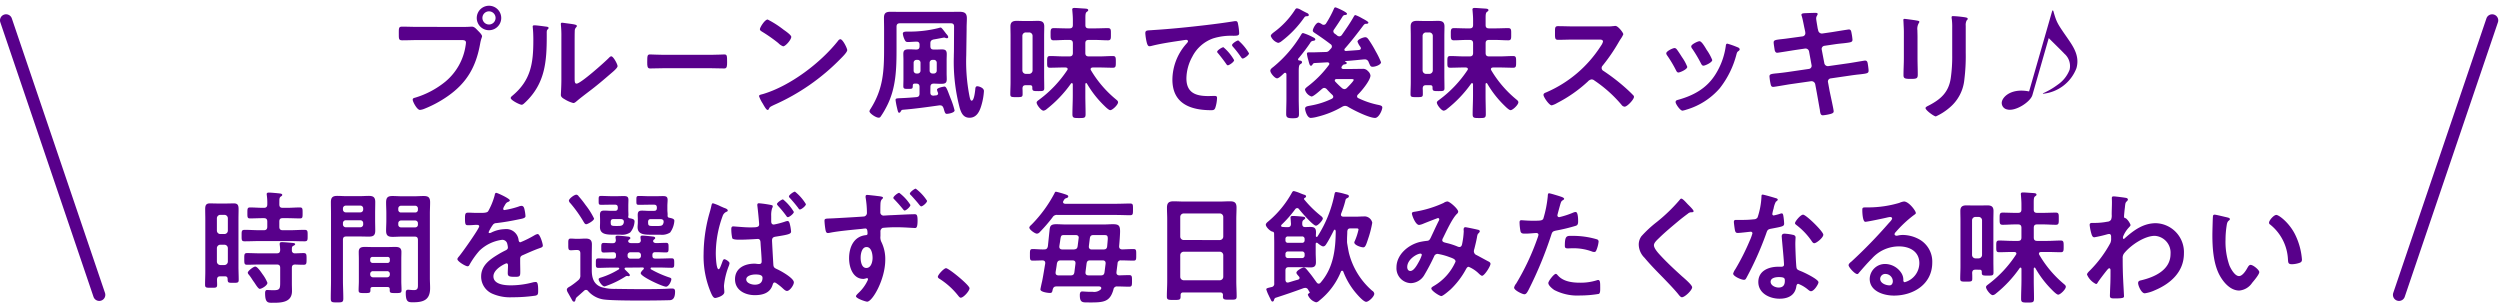<svg xmlns="http://www.w3.org/2000/svg" width="484" height="59" viewBox="0 0 484 59"><defs><clipPath id="a"><path data-name="長方形 868" transform="translate(441 3604)" fill="#fff" stroke="#707070" d="M0 0h484v59H0z"/></clipPath><clipPath id="b"><path data-name="長方形 127" fill="#58008b" d="M0 0h483.658v57.506H0z"/></clipPath></defs><g transform="translate(-441 -3604)" clip-path="url(#a)"><g data-name="グループ 126"><g data-name="グループ 129" clip-path="url(#b)" fill="#58008b" transform="translate(441 3605.112)"><path data-name="パス 1149" d="M19.213 57.146a1.176 1.176 0 0 1-1.113-.8L.063 3.208a1.175 1.175 0 1 1 2.226-.755L20.326 55.59a1.177 1.177 0 0 1-1.113 1.556"/><path data-name="パス 1150" d="M464.448 57.146a1.177 1.177 0 0 1-1.113-1.554l18.037-53.136a1.175 1.175 0 1 1 2.226.755l-18.04 53.135a1.176 1.176 0 0 1-1.113.8"/><path data-name="パス 1151" d="M90.181 4.096c.4 0 .976-.048 1.19-.048.477 0 .833.452 1.143.762.214.214.81.786.81 1.095 0 .215-.19.453-.357 1.381-.786 4.476-2.548 7.62-6.31 10.239a22.255 22.255 0 0 1-4.572 2.452 2.919 2.919 0 0 1-.786.19c-.571 0-1.4-1.6-1.4-1.976 0-.262.214-.333.429-.381a16.97 16.97 0 0 0 5.929-3.143 11.2 11.2 0 0 0 3.881-6.929 5.875 5.875 0 0 0 .071-.595c0-.453-.4-.5-.833-.5H80.9c-1 0-1.976.048-2.977.048-.714 0-.714-.214-.714-1.285 0-1.1-.024-1.358.666-1.358 1.024 0 2.048.048 3.072.048Zm6.857-1.738A2.369 2.369 0 1 1 94.657.001a2.368 2.368 0 0 1 2.381 2.357m-3.643 0a1.274 1.274 0 0 0 2.548 0 1.274 1.274 0 1 0-2.548 0"/><path data-name="パス 1152" d="M105.611 4.024c.286.048.595.048.595.286 0 .119-.143.238-.238.333-.143.143-.119.548-.119.762v.526c0 4.929-.333 9.119-4.119 12.739-.191.166-.476.5-.738.5-.357 0-2.119-.881-2.119-1.31 0-.167.191-.333.309-.429 3.619-3 4.072-6.334 4.072-10.762 0-.715-.024-1.667-.1-2.357 0-.071-.024-.19-.024-.262 0-.214.143-.262.31-.262.452 0 1.667.167 2.167.238m5.643 9.953c0 .738.024 1.1.381 1.1.786 0 5.477-4.191 6.238-4.976.119-.119.286-.31.477-.31.4 0 1.214 1.524 1.214 1.9 0 .357-.929 1.119-1.239 1.381-1.429 1.238-2.857 2.452-4.357 3.571-.643.5-1.666 1.262-2.238 1.762-.214.167-.452.428-.738.428a6.153 6.153 0 0 1-1.643-.714c-.333-.19-.762-.429-.762-.857 0-.167.1-1.714.1-2.857V6.072a20.711 20.711 0 0 0-.1-2.429v-.119a.214.214 0 0 1 .238-.238c.143 0 .738.1.929.119 1.238.166 1.928.238 1.928.5 0 .167-.1.214-.191.333a.934.934 0 0 0-.214.619c-.024.548-.024 1.738-.024 2.334Z"/><path data-name="パス 1153" d="M137.69 9.501c.931 0 2.247-.072 2.51-.072.547 0 .567.191.567 1.5 0 .762-.02 1.214-.546 1.214-.85 0-1.7-.048-2.53-.048h-9.311c-.83 0-1.68.048-2.531.048-.526 0-.547-.452-.547-1.191 0-1.333.041-1.524.567-1.524.263 0 1.66.072 2.51.072Z"/><path data-name="パス 1154" d="M164.021 8.595c0 .4-.952 1.333-1.262 1.643a41.365 41.365 0 0 1-12.929 8.976c-.786.381-.809.4-1 .81a.24.24 0 0 1-.239.143c-.262 0-.762-.952-.929-1.238a6.664 6.664 0 0 1-.714-1.429c0-.262.429-.31.738-.4 5.262-1.547 11.215-6.048 14.6-10.358a.584.584 0 0 1 .405-.262c.476 0 1.333 1.762 1.333 2.119m-12.285-3.932c.31.215 1.452 1 1.452 1.357 0 .548-1.119 1.834-1.572 1.834a2.545 2.545 0 0 1-.952-.643A29.732 29.732 0 0 0 147.5 5c-.19-.119-.381-.238-.381-.452 0-.357.952-1.881 1.5-1.881a18.906 18.906 0 0 1 3.119 2"/><path data-name="パス 1155" d="M173.569 8.12c0 4.024-.048 7.905-2 11.548a15.4 15.4 0 0 1-1.123 1.861.432.432 0 0 1-.333.143c-.572 0-1.786-.857-1.786-1.238a.994.994 0 0 1 .19-.429c2.5-3.929 2.643-7.358 2.643-11.882V4.572c0-.762-.024-1.5-.024-2.238 0-.929.4-1.167 1.286-1.167.714 0 1.428.024 2.143.024h9.167c.643 0 1.262-.024 1.881-.024 1 0 1.572.143 1.572 1.262 0 .619-.048 1.238-.048 1.834v.309l-.071 5.024a34.886 34.886 0 0 0 .619 7.881c.119.571.215.9.429.9.476 0 .643-1.738.691-2.1.023-.286.023-.69.4-.69.286 0 1.285.285 1.285.928a12.031 12.031 0 0 1-.476 2.715c-.333 1.166-.9 2.453-2.31 2.453-1.191 0-1.6-.905-1.9-1.882a34.948 34.948 0 0 1-1.143-9.953c0-.4.023-.81.023-1.214l.024-4.619c0-.452-.215-.619-.643-.619h-9.829c-.453 0-.667.19-.667.667Zm6.548 8.667c0 .452.19.619.643.619a2.979 2.979 0 0 1 .476-.048c.214-.048.381-.143.381-.381a.561.561 0 0 0-.048-.19 2.225 2.225 0 0 1-.167-.524c0-.4 1.381-.619 1.453-.619.357 0 .571.69 1.143 2.19a16.124 16.124 0 0 1 .81 2.428c0 .476-1.239.667-1.5.667-.31 0-.381-.238-.548-.786a2.515 2.515 0 0 0-.1-.333c-.143-.357-.286-.523-.667-.523h-.143c-2.357.333-4.738.666-7.119.857-.191.048-.191.072-.357.334-.071.119-.142.238-.31.238s-.238-.238-.4-.953a13.014 13.014 0 0 1-.286-1.524c0-.333.238-.309 1.238-.357a62.04 62.04 0 0 0 2.786-.19c.476-.048.619-.262.619-.714v-1.239c0-.452-.167-.667-.643-.667-.548-.024-.666.048-.666.477-.024.523-.072.547-.929.547-.643 0-.9 0-.9-.524 0-.452.024-.9.024-1.357v-3.738c0-.381-.024-.762-.024-1.143 0-.762.333-.9 1.167-.9.357 0 .785.024 1.333.048.476-.024.643-.19.643-.667v-.267c0-.4-.19-.619-.619-.595-.381 0-1.262.071-1.619.071-.429 0-.524-.143-.738-.643a3.481 3.481 0 0 1-.262-.976c0-.4.476-.4.952-.4a23.205 23.205 0 0 0 5.881-.667 4.722 4.722 0 0 1 .476-.119c.167 0 .4.309.785.809.1.119.191.262.31.405.143.166.381.4.381.643 0 .119-.1.214-.262.214a.883.883 0 0 1-.357-.1.672.672 0 0 0-.215-.023c-.071 0-1.738.333-1.976.357-.476.119-.643.31-.643.762v.524c0 .476.19.667.643.667.524.024 1.072-.024 1.6-.024.667 0 .929.215.929.9 0 .381-.024.738-.024 1.119v2.643c0 .357.024.738.024 1.1 0 .762-.31.9-1.119.9-.381 0-.833-.024-1.4-.048-.452.024-.643.214-.643.667Zm-2.667-6.31a.551.551 0 0 0-.572.572v1.5a.55.55 0 0 0 .572.571h.191a.55.55 0 0 0 .571-.571v-1.5a.55.55 0 0 0-.571-.572Zm2.524 2.072a.55.55 0 0 0 .571.571h.238a.55.55 0 0 0 .571-.571v-1.5a.55.55 0 0 0-.571-.572h-.237a.551.551 0 0 0-.571.572Z"/><path data-name="パス 1156" d="M198.596 15.382c-.428 0-.619.167-.643.619.024.381.024.738.024 1.119 0 .571-.215.571-1.191.571-.952 0-1.19 0-1.19-.571 0-.786.048-1.572.048-2.357V5.858c0-.619-.024-1.238-.024-1.857 0-.833.428-1.072 1.214-1.072.429 0 .858.023 1.31.023h1.5c.428 0 .857-.023 1.286-.023.786 0 1.238.214 1.238 1.072 0 .619-.024 1.238-.024 1.857v7.715c0 .786.024 1.6.024 2.381 0 .571-.262.571-1.119.571-.953 0-1.191 0-1.191-.571v-.141c0-.31-.143-.429-.429-.429Zm1.31-9.548a.665.665 0 0 0-.667-.667h-.643a.665.665 0 0 0-.666.667v6.691a.681.681 0 0 0 .666.667h.643a.682.682 0 0 0 .667-.667Zm10.358 9.143c-.1 0-.143.119-.143.214v2.167c0 1.214.048 2.429.048 3.644 0 .738-.262.738-1.262.738-.976 0-1.286 0-1.286-.714 0-1.214.071-2.453.071-3.667v-2.146c-.024-.119-.048-.238-.19-.238a.241.241 0 0 0-.167.1 23.6 23.6 0 0 1-4.691 4.929 1.177 1.177 0 0 1-.619.31c-.452 0-1.333-1.119-1.333-1.572 0-.238.333-.428.548-.6a22.784 22.784 0 0 0 5.357-5.643.424.424 0 0 0 .1-.238c0-.238-.214-.286-.4-.31h-.357c-.881 0-1.762.048-2.643.048-.6 0-.571-.285-.571-1.119 0-.81-.024-1.143.571-1.143.881 0 1.762.072 2.643.072h1.1c.476 0 .667-.215.667-.667V7.287c0-.476-.214-.667-.667-.667h-.571c-.833 0-1.643.071-2.476.071-.619 0-.6-.357-.6-1.214 0-.762-.024-1.143.6-1.143.809 0 1.643.048 2.476.048h.571c.476 0 .667-.19.667-.666v-.954c0-.595-.048-1.166-.1-1.762 0-.1-.024-.167-.024-.262 0-.286.214-.31.452-.31.429 0 1.548.1 2.024.119.215.024.62.024.62.31 0 .143-.119.214-.286.333-.239.167-.262.548-.262 1.214v1.335c0 .477.214.643.666.643h1.224c.81 0 1.643-.048 2.453-.048.643 0 .595.358.595 1.167s.048 1.191-.571 1.191c-.833 0-1.667-.071-2.476-.071h-1.238c-.476 0-.666.19-.666.667v1.856c0 .452.191.667.666.667h2.024c.881 0 1.762-.072 2.643-.072.572 0 .572.31.572 1.143s0 1.119-.572 1.119c-.881 0-1.762-.048-2.643-.048h-1.262c-.19.024-.4.072-.4.333a.384.384 0 0 0 .071.215 21.422 21.422 0 0 0 4.881 5.667c.167.143.358.286.358.524 0 .5-1.1 1.524-1.5 1.524-.31 0-.976-.667-1.214-.905a19.717 19.717 0 0 1-3.31-4.238.171.171 0 0 0-.167-.1"/><path data-name="パス 1157" d="M223.122 4.715c3.477-.214 6.953-.571 10.406-.976 1.809-.214 3.619-.452 5.4-.738a1.379 1.379 0 0 1 .31-.023c.357 0 .4.309.452.6a10.828 10.828 0 0 1 .214 1.738c0 .524-.5.476-1.071.5a11.786 11.786 0 0 0-3.953.5 7.235 7.235 0 0 0-4.048 3.548 8.914 8.914 0 0 0-1.143 4.191c0 2.762 1.762 3.429 4.191 3.429.4 0 .929-.024 1.191-.024.357 0 .548.024.548.405a6.737 6.737 0 0 1-.357 1.952c-.166.358-.357.405-.762.405-4.048 0-7.524-1.286-7.524-5.929a10.576 10.576 0 0 1 2.619-6.834c.262-.286.4-.452.4-.571 0-.214-.191-.286-.357-.286s-1.262.19-1.5.214c-1.6.238-3.738.571-5.262.976a1.839 1.839 0 0 1-.357.048c-.333 0-.452-.524-.524-.786a10.665 10.665 0 0 1-.262-1.714c0-.62.333-.548 1.381-.62m15.81 5.81c0 .358-.953 1-1.214 1-.167 0-.238-.167-.333-.286-.476-.691-1-1.358-1.524-2-.071-.071-.214-.214-.214-.334 0-.285.952-.881 1.214-.881a9.22 9.22 0 0 1 2.072 2.5m2.881-1.309c0 .333-.929 1-1.214 1-.167 0-.262-.191-.357-.31a20.206 20.206 0 0 0-1.545-1.983.567.567 0 0 1-.167-.31c0-.286.929-.9 1.214-.9a9.669 9.669 0 0 1 2.072 2.5"/><path data-name="パス 1158" d="M252.077 10.93c0 .214-.214.31-.357.4-.262.166-.286.69-.286 1.428v5.262c0 1 .048 1.976.048 2.977 0 .667-.262.785-1.238.785-1 0-1.239-.166-1.239-.833 0-.976.048-1.953.048-2.929v-4.709c0-.167-.071-.333-.262-.333a.355.355 0 0 0-.214.1c-.286.262-.976.976-1.334.976-.452 0-1.309-1.024-1.309-1.476 0-.333.381-.571.619-.762a23.736 23.736 0 0 0 5.334-6.191c.119-.19.19-.334.4-.334a10.453 10.453 0 0 1 1.953.833c.167.071.4.191.4.4 0 .19-.214.238-.357.262a.694.694 0 0 0-.619.4 35.4 35.4 0 0 1-2.31 3.048.2.2 0 0 0-.048.142.209.209 0 0 0 .19.215c.215.023.571.048.571.333M251.792.762c.333.19.833.452 1.191.619.167.071.4.19.4.429 0 .143-.167.214-.31.214-.381.024-.4.024-.643.358a20.213 20.213 0 0 1-4.31 4.476 1.471 1.471 0 0 1-.666.333 2.218 2.218 0 0 1-1.429-1.333c0-.285.357-.523.548-.691a16.314 16.314 0 0 0 4.048-4.238c.167-.262.262-.429.476-.429a1.883 1.883 0 0 1 .691.262m11.667 7.477a.478.478 0 0 0-.071-.262 3.684 3.684 0 0 1-.572-1.024c0-.452 1.143-.857 1.5-.857.286 0 .429.167.6.381a21.367 21.367 0 0 1 1.429 2.357 15.812 15.812 0 0 1 1.024 2.1c0 .5-1.095.881-1.619.881-.381 0-.452-.167-.643-.6a3.62 3.62 0 0 1-.143-.333.752.752 0 0 0-.738-.5h-.119c-1.238.119-2.167.215-3.4.31-.143 0-.333.023-.333.071 0 .024.024.024.048.048.119.048.31.119.31.286s-.214.214-.333.239c-.333.048-.381.071-.643.452a.345.345 0 0 0-.047.167c0 .214.167.262.333.286h1.619c.691 0 1.4-.023 2.119-.023a1.206 1.206 0 0 1 1.047.428 1.387 1.387 0 0 1 .5.857c0 .929-1.738 3.024-2.428 3.691a.506.506 0 0 0-.167.357.4.4 0 0 0 .286.358 16.1 16.1 0 0 0 3.6 1.238c.572.119 1 .19 1 .547 0 .5-.667 2.024-1.4 2.024-1.167 0-4.215-1.524-5.262-2.167a1.06 1.06 0 0 0-.548-.166 1.21 1.21 0 0 0-.5.142 17.917 17.917 0 0 1-4.81 1.953 6.621 6.621 0 0 1-1.31.238c-.786 0-1.119-1.547-1.119-1.762 0-.476.4-.5 1.143-.643a15.477 15.477 0 0 0 4.048-1.31c.143-.095.262-.19.262-.381a.556.556 0 0 0-.167-.358 16 16 0 0 1-1.095-1.119.761.761 0 0 0-.476-.238.62.62 0 0 0-.4.166c-.072.048-.167.143-.31.262-.523.452-1.429 1.238-1.762 1.238a1.933 1.933 0 0 1-1.262-1.31c0-.239.238-.4.4-.548a20.529 20.529 0 0 0 4.238-4.262.331.331 0 0 0 .072-.214c0-.214-.191-.262-.357-.286l-2.548.143c-.238.071-.238.119-.381.334-.071.1-.143.19-.262.19-.262 0-.357-.477-.524-1.119a7.109 7.109 0 0 1-.262-1.191c0-.262.167-.286.357-.286h.881l2.453-.072a.8.8 0 0 0 .619-.285c.119-.143.238-.262.358-.4a.521.521 0 0 0-.1-.833 53.755 53.755 0 0 0-3.1-2.191c-.19-.143-.333-.238-.333-.429 0-.381.619-1.547 1.1-1.547a1.631 1.631 0 0 1 .62.285.646.646 0 0 0 .4.143.565.565 0 0 0 .477-.309A20.545 20.545 0 0 0 258.23.624c.071-.167.119-.31.334-.31.1 0 2.214.9 2.214 1.238 0 .19-.19.214-.333.238a.561.561 0 0 0-.5.262 66.791 66.791 0 0 1-1.691 2.571.57.57 0 0 0-.119.333.6.6 0 0 0 .239.429 4.34 4.34 0 0 1 .523.4.753.753 0 0 0 .4.143.647.647 0 0 0 .476-.262c.81-1.167 1.619-2.31 2.309-3.548.1-.166.167-.309.334-.309a7.8 7.8 0 0 1 1.285.619c.262.143 1.215.619 1.215.833 0 .238-.309.238-.476.238-.262 0-.357.167-.476.286-1.167 1.548-2.334 3.072-3.619 4.524a.332.332 0 0 0-.071.214c0 .167.143.214.286.238.857-.071 1.691-.119 2.524-.19.19-.024.381-.119.381-.333m-3.173 7.906a.765.765 0 0 0 .476-.238c.214-.215 1.309-1.31 1.309-1.548 0-.143-.214-.167-.571-.167h-2.762c-.167.024-.333.071-.333.286a.428.428 0 0 0 .1.214 16.534 16.534 0 0 0 1.309 1.262.846.846 0 0 0 .476.19"/><path data-name="パス 1159" d="M276.08 15.382c-.428 0-.619.167-.643.619.024.381.024.738.024 1.119 0 .571-.215.571-1.191.571-.952 0-1.19 0-1.19-.571 0-.786.048-1.572.048-2.357V5.858c0-.619-.024-1.238-.024-1.857 0-.833.428-1.072 1.214-1.072.429 0 .858.023 1.31.023h1.5c.428 0 .857-.023 1.285-.023.786 0 1.238.214 1.238 1.072 0 .619-.024 1.238-.024 1.857v7.715c0 .786.024 1.6.024 2.381 0 .571-.262.571-1.119.571-.953 0-1.191 0-1.191-.571v-.141c0-.31-.143-.429-.429-.429Zm1.31-9.548a.665.665 0 0 0-.667-.667h-.643a.665.665 0 0 0-.666.667v6.691a.681.681 0 0 0 .666.667h.643a.682.682 0 0 0 .667-.667Zm10.358 9.143c-.1 0-.143.119-.143.214v2.167c0 1.214.048 2.429.048 3.644 0 .738-.262.738-1.262.738-.976 0-1.286 0-1.286-.714 0-1.214.071-2.453.071-3.667v-2.146c-.024-.119-.048-.238-.19-.238a.241.241 0 0 0-.167.1 23.608 23.608 0 0 1-4.691 4.929 1.177 1.177 0 0 1-.619.31c-.452 0-1.333-1.119-1.333-1.572 0-.238.333-.428.548-.6a22.786 22.786 0 0 0 5.357-5.643.424.424 0 0 0 .1-.238c0-.238-.214-.286-.4-.31h-.357c-.881 0-1.762.048-2.643.048-.6 0-.571-.285-.571-1.119 0-.81-.024-1.143.571-1.143.881 0 1.762.072 2.643.072h1.1c.476 0 .667-.215.667-.667V7.287c0-.476-.214-.667-.667-.667h-.571c-.833 0-1.643.071-2.476.071-.619 0-.6-.357-.6-1.214 0-.762-.024-1.143.6-1.143.809 0 1.643.048 2.476.048h.571c.476 0 .667-.19.667-.666v-.954c0-.595-.048-1.166-.1-1.762 0-.1-.024-.167-.024-.262 0-.286.214-.31.452-.31.429 0 1.548.1 2.024.119.215.024.62.024.62.31 0 .143-.119.214-.286.333-.239.167-.262.548-.262 1.214v1.335c0 .477.214.643.666.643h1.238c.81 0 1.643-.048 2.453-.048.643 0 .595.358.595 1.167s.048 1.191-.571 1.191c-.833 0-1.667-.071-2.476-.071h-1.238c-.476 0-.666.19-.666.667v1.856c0 .452.19.667.666.667h2.024c.881 0 1.762-.072 2.643-.072.571 0 .571.31.571 1.143s0 1.119-.571 1.119c-.881 0-1.762-.048-2.643-.048h-1.262c-.19.024-.4.072-.4.333a.385.385 0 0 0 .071.215 21.425 21.425 0 0 0 4.881 5.667c.167.143.358.286.358.524 0 .5-1.1 1.524-1.5 1.524-.31 0-.976-.667-1.214-.905a19.717 19.717 0 0 1-3.31-4.238.171.171 0 0 0-.167-.1"/><path data-name="パス 1160" d="M311.203 4a6.4 6.4 0 0 0 1.024-.048c.143 0 .381-.048.523-.048.5 0 1.524 1.309 1.524 1.619a4.63 4.63 0 0 1-.524.929c-.143.214-.286.452-.381.619a34.5 34.5 0 0 1-3.1 4.524.651.651 0 0 0-.191.452.636.636 0 0 0 .357.571 38.244 38.244 0 0 1 4.024 3.071c.571.5 1.167 1.048 1.714 1.619a.455.455 0 0 1 .167.333c0 .5-1.31 1.9-1.809 1.9a.794.794 0 0 1-.6-.357 25.334 25.334 0 0 0-5.254-4.707.839.839 0 0 0-.548-.214 1.14 1.14 0 0 0-.714.4 26.515 26.515 0 0 1-5.953 4.167 3.98 3.98 0 0 1-1.048.453c-.5 0-1.595-1.6-1.595-2.024 0-.285.286-.4.5-.476a23.607 23.607 0 0 0 10.62-9.024 2.351 2.351 0 0 0 .4-.81c0-.357-.333-.4-.691-.4h-4.929c-1.024 0-2.048.048-3.071.048-.643 0-.6-.357-.6-1.452 0-.833-.024-1.191.572-1.191 1.024 0 2.048.048 3.1.048Z"/><path data-name="パス 1161" d="M324.585 8.402c.262.31.809 1.167 1.047 1.548a8.645 8.645 0 0 1 1.024 1.881c0 .5-1.429 1.095-1.714 1.095-.238 0-.357-.214-.452-.4a23.546 23.546 0 0 0-1.714-2.881.882.882 0 0 1-.19-.429c0-.429 1.285-1.024 1.6-1.024a.53.53 0 0 1 .4.214m11.786-.381c.19.071.428.19.428.428 0 .167-.166.262-.285.358-.191.142-.214.214-.31.5a17.787 17.787 0 0 1-3.262 6.667 13.6 13.6 0 0 1-6.477 4.143 4.2 4.2 0 0 1-.738.19c-.452 0-1.333-1.309-1.333-1.643 0-.262.143-.357.381-.429 3.071-.833 5.667-2.238 7.381-5.024a13.813 13.813 0 0 0 1.953-5.4c.024-.214.048-.476.31-.476a16.1 16.1 0 0 1 1.953.691m-5.953.523a9.388 9.388 0 0 1 1.071 1.953c0 .476-1.381 1.1-1.714 1.1-.238 0-.381-.262-.476-.452a25.647 25.647 0 0 0-1.667-2.81.8.8 0 0 1-.214-.476c0-.4 1.286-1 1.6-1 .333 0 .786.666 1.19 1.333Z"/><path data-name="パス 1162" d="M348.993 5.929a.616.616 0 0 0 .524-.619 2.328 2.328 0 0 0-.048-.381l-.119-.548c-.143-.643-.333-1.738-.524-2.357a.855.855 0 0 1-.071-.262c0-.309.4-.309 1-.333.572-.023 1.143-.048 1.714-.048.143 0 .429 0 .429.215 0 .238-.286.4-.286.881 0 .238.238 1.547.286 1.881l.1.4a.73.73 0 0 0 .785.619l1.976-.286c.429-.071 3.048-.5 3.191-.5.429 0 .452.429.524.786a11.007 11.007 0 0 1 .167 1.191c0 .5-.309.524-1.691.691-.476.048-1.071.1-1.833.214l-1.929.286a.611.611 0 0 0-.5.738l.5 2.619a.694.694 0 0 0 .786.571l3.857-.548c.405-.048 3.119-.524 3.238-.524.452 0 .5.358.572.881.023.1.023.19.048.31.023.214.071.548.071.738 0 .524-.238.571-1.69.738-.476.048-1.1.119-1.905.238l-3.762.548a.6.6 0 0 0-.5.738l.286 1.572c.119.643.81 3.691.81 4.048 0 .333-.262.4-.524.5a9.092 9.092 0 0 1-1.572.286c-.452 0-.5-.452-.572-.976a1.21 1.21 0 0 0-.047-.286c-.167-.952-.381-2.167-.548-3.1l-.31-1.667a.738.738 0 0 0-.809-.571l-4.191.6c-.452.071-2.905.5-3.119.5-.334 0-.429-.19-.5-.476a10.962 10.962 0 0 1-.238-1.547c0-.452.309-.5 1.572-.619a46.577 46.577 0 0 0 1.953-.238l4.1-.6a.6.6 0 0 0 .524-.738l-.476-2.6a.7.7 0 0 0-.833-.6l-2.1.31c-.429.071-3.1.5-3.238.5-.31 0-.452-.286-.5-.572-.047-.333-.19-1.143-.19-1.428 0-.452.333-.5 1.572-.643.5-.048 1.191-.143 2.048-.262Z"/><path data-name="パス 1163" d="M371.232 10.092c0 1.071.048 2.167.048 3.238 0 .738-.214.833-1.333.833s-1.429-.071-1.429-.714c0-1.119.071-2.214.071-3.334V5.092c0-.643-.047-1.262-.071-1.881 0-.143-.024-.286-.024-.429 0-.167.048-.238.215-.238.238 0 1.714.214 2.047.262.5.1.833.1.833.31a.529.529 0 0 1-.119.262 2.189 2.189 0 0 0-.262 1.381c0 .357.024.786.024 1.333Zm9.334-.929a36.2 36.2 0 0 1-.262 5.072 8.078 8.078 0 0 1-2.905 5.524 10.966 10.966 0 0 1-2.619 1.667c-.357 0-2-1.191-2-1.619 0-.214.453-.4.643-.5 2.334-1.214 3.834-2.571 4.239-5.262a29.78 29.78 0 0 0 .286-4.6V4.286a12.567 12.567 0 0 0-.072-1.643 2.383 2.383 0 0 1-.048-.4c0-.19.1-.238.286-.238a20.8 20.8 0 0 1 2.357.238c.191.048.476.071.476.286 0 .143-.1.214-.214.333a1.989 1.989 0 0 0-.167 1.024Z"/><path data-name="パス 1164" d="M397.511.965c.655 2.294.744 2.418 2.831 5.419 1.14 1.64 2.309 3.437 1.659 5.7a7.752 7.752 0 0 1-6.474 4.956l-.026-.082a14.415 14.415 0 0 0 2.854-1.659 6.217 6.217 0 0 0 2.325-2.925 3.163 3.163 0 0 0-1.021-3.092c-.451-.5-2.6-2.58-3.023-3.022l-3.164 11.033c-.381 1.328-3.306 3.238-4.909 2.779a1.275 1.275 0 0 1-.986-1.571c.321-1.122 2.092-2.546 5.255-1.912l4.5-15.68Z"/><path data-name="パス 1165" d="M42.643 52.385c-.42 0-.607.167-.63.619 0 .333.023.667.023 1.024 0 .6-.257.571-1.19.571-.91 0-1.144 0-1.144-.595 0-.857.047-1.714.047-2.6v-10c0-.667-.023-1.357-.023-2.024 0-.714.14-1.119.933-1.119.4 0 .817.024 1.237.024h2.123c.42 0 .817-.024 1.237-.024.77 0 .934.357.934 1.119 0 .667-.023 1.357-.023 2.024v9.048c0 .881.046 1.762.046 2.643 0 .548-.257.548-1.073.548-.98 0-1.05-.024-1.073-.738 0-.381-.186-.524-.537-.524Zm.817-8.191a.66.66 0 0 0 .653-.667v-2.38a.675.675 0 0 0-.653-.667h-.817a.674.674 0 0 0-.653.667v2.381a.659.659 0 0 0 .653.667Zm-.817 2.071a.674.674 0 0 0-.653.667v2.6a.675.675 0 0 0 .653.667h.817a.675.675 0 0 0 .653-.667v-2.6a.675.675 0 0 0-.653-.667Zm11.435-7.81c0 .476.187.667.653.667h.817c.84 0 1.656-.072 2.5-.072.537 0 .537.238.537 1.072s0 1.048-.513 1.048c-.84 0-1.68-.048-2.52-.048h-.823c-.467 0-.653.19-.653.667v1c0 .452.187.667.653.667h1.377c.934 0 1.89-.072 2.824-.072.654 0 .63.262.63 1.119 0 .833.024 1.1-.606 1.1-.957 0-1.913-.048-2.847-.048h-5.878c-.957 0-1.89.048-2.847.048-.63 0-.606-.262-.606-1.1 0-.857-.023-1.119.63-1.119.933 0 1.89.072 2.823.072h.863c.444 0 .654-.215.654-.667v-1c0-.476-.21-.667-.654-.667h-.163c-.84 0-1.68.048-2.521.048-.514 0-.514-.238-.514-1.048 0-.833 0-1.072.537-1.072.84 0 1.657.072 2.5.072h.163c.444 0 .654-.191.654-.667a11.159 11.159 0 0 0-.094-1.762c0-.071-.023-.166-.023-.214 0-.262.21-.31.42-.31.326 0 1.68.119 2.053.167.164.023.537.048.537.286 0 .166-.163.238-.3.333-.234.167-.257.453-.257.881Zm3.034 9.477c.56 0 1.1-.048 1.657-.048.583 0 .583.286.583 1.143 0 .833 0 1.119-.56 1.119s-1.12-.024-1.68-.048c-.444.023-.607.214-.607.666v2.952c0 .5.023 1.024.023 1.524 0 2.167-2.007 2.262-3.617 2.262-.98 0-1.587.119-1.587-1.857 0-.286.047-.619.4-.619.093 0 .677.048 1.213.048 1.284 0 1.307-.286 1.307-1.691v-2.619c0-.476-.187-.666-.654-.666h-3.383c-.794 0-1.564.048-2.357.048-.56 0-.56-.262-.56-1.119s-.023-1.143.56-1.143c.793 0 1.587.048 2.357.048h3.383c.467 0 .607-.167.654-.619a8.042 8.042 0 0 0-.094-1.048v-.19c0-.262.21-.31.4-.31.444 0 1.54.1 1.984.143.187.024.607.024.607.262 0 .143-.187.214-.35.31-.257.119-.3.286-.28.833a.539.539 0 0 0 .607.619m-6.814 6.881c-.257 0-.607-.524-1.05-1.214-.141-.19-.28-.381-.42-.6a8.723 8.723 0 0 0-.677-.952.661.661 0 0 1-.187-.358c0-.357 1.1-1.191 1.446-1.191.444 0 1.19 1.167 1.447 1.524a7.088 7.088 0 0 1 .91 1.619c0 .524-1.12 1.167-1.47 1.167"/><path data-name="パス 1166" d="M66.394 53.148c0 1.167.07 2.334.07 3.524 0 .738-.234.762-1.214.762-1 0-1.213-.024-1.213-.762 0-1.167.046-2.334.046-3.524V40.243c0-.738-.023-1.476-.023-2.215 0-.929.35-1.214 1.237-1.214.583 0 1.167.048 1.773.048h2.567c.583 0 1.167-.048 1.774-.048.863 0 1.237.262 1.237 1.191 0 .714-.024 1.429-.024 2.143v1.357c0 .667.024 1.333.024 2.024 0 .929-.374 1.167-1.237 1.167-.584 0-1.19-.024-1.774-.024h-2.59c-.467 0-.654.19-.654.643Zm.56-14.453a.545.545 0 0 0-.56.571v.167a.545.545 0 0 0 .56.571h2.8a.545.545 0 0 0 .56-.571v-.171a.545.545 0 0 0-.56-.571Zm-.56 3.619a.545.545 0 0 0 .56.571h2.8a.545.545 0 0 0 .56-.571V42.1a.545.545 0 0 0-.56-.571h-2.8a.545.545 0 0 0-.56.571Zm5.741 12.143c-.28 0-.42.119-.42.429.023.738-.093.738-1.144.738-.863 0-1.143 0-1.143-.524 0-.6.047-1.214.047-1.809v-4.215c0-.476-.023-.952-.023-1.429 0-.81.49-.952 1.167-.952.49 0 .98.023 1.494.023h2.94c.49 0 .98-.023 1.47-.023.677 0 1.19.143 1.19.952 0 .476-.023.952-.023 1.429v4.215c0 .595.046 1.214.046 1.809 0 .524-.28.524-1.143.524-.887 0-1.143 0-1.143-.5v-.238c0-.31-.141-.429-.42-.429Zm2.894-4.667a.421.421 0 0 0 .443-.452v-.262a.409.409 0 0 0-.443-.452h-2.917a.434.434 0 0 0-.444.452v.262a.464.464 0 0 0 .444.452Zm-3.361 2.215a.545.545 0 0 0 .56.571h2.707a.527.527 0 0 0 .537-.571v-.072a.507.507 0 0 0-.537-.547h-2.707a.526.526 0 0 0-.56.547Zm6.091-7.31c-.583 0-1.166.048-1.75.048-.864 0-1.261-.238-1.261-1.191 0-.667.047-1.333.047-2v-1.381c0-.69-.047-1.381-.047-2.071 0-.953.3-1.262 1.237-1.262.607 0 1.19.048 1.773.048h2.5c.583 0 1.167-.048 1.75-.048.887 0 1.26.238 1.26 1.214 0 .738-.046 1.476-.046 2.214v12.43c0 .666.046 1.309.046 1.976 0 2.286-1.284 2.738-3.29 2.738-.91 0-1.423 0-1.423-1.81 0-.381.07-.619.466-.619.21 0 .724.071 1.144.071.677 0 .747-.4.747-.9v-8.79c0-.476-.187-.666-.63-.666Zm-.093-5.977a.532.532 0 0 0-.56.571v.191a.514.514 0 0 0 .56.547h2.707a.507.507 0 0 0 .537-.547v-.191a.527.527 0 0 0-.537-.571Zm-.56 3.619a.521.521 0 0 0 .56.571h2.707a.515.515 0 0 0 .537-.571v-.19a.527.527 0 0 0-.537-.571h-2.707a.532.532 0 0 0-.56.571Z"/><path data-name="パス 1167" d="M98.699 37.671c0 .143-.164.238-.28.286-.373.143-.467.262-.77.81a1.612 1.612 0 0 0-.234.547.228.228 0 0 0 .257.238 16.594 16.594 0 0 0 2.707-.666 1.747 1.747 0 0 1 .584-.143c.4 0 .513.381.583.714a7.74 7.74 0 0 1 .187 1.286c0 .405-.747.5-1.236.6-1.47.31-2.941.571-4.411.738a.819.819 0 0 0-.7.381 7.717 7.717 0 0 0-.793 1.381.182.182 0 0 0 .187.167.889.889 0 0 0 .42-.143 6.35 6.35 0 0 1 2.544-.619 2.391 2.391 0 0 1 2.66 2.143c.046.214.116.4.35.4a20.621 20.621 0 0 0 2.73-1.357 1.9 1.9 0 0 1 .606-.238c.443 0 1 1.834 1 2.238 0 .286-.257.381-.7.524-.093.048-.21.071-.326.119-.934.358-1.844.762-2.754 1.167-.42.167-.606.31-.606.786v.31c0 .738.023 1.453.023 2.191 0 .857-.117.952-1 .952-1 0-1.423-.048-1.423-.667 0-.524.046-1.048.046-1.548 0-.214-.07-.4-.3-.4-.117 0-2.521 1.048-2.521 2.524 0 1.6 2.264 1.739 3.384 1.739a16.761 16.761 0 0 0 4.34-.6 2.82 2.82 0 0 1 .467-.048c.3 0 .467.262.467 1.619 0 .714-.023.9-.537 1.024a30.343 30.343 0 0 1-4.481.31 8.493 8.493 0 0 1-3.687-.619 3.614 3.614 0 0 1-2.333-3.4c0-2.143 1.7-3.31 3.314-4.286.467-.286.957-.548 1.447-.786.233-.119.42-.262.42-.548a3.313 3.313 0 0 0-.116-.667.975.975 0 0 0-1.027-.81 7.776 7.776 0 0 0-4.364 2.1 15.608 15.608 0 0 0-1.96 2.786.388.388 0 0 1-.327.238c-.42 0-1.983-.952-1.983-1.381 0-.19.187-.381.3-.524.537-.6 3.921-5.382 3.921-5.834 0-.214-.187-.286-.513-.286-.373 0-.91.071-1.633.071-.513 0-.607-.119-.607-1.333 0-.953.094-1.1.677-1.1.4 0 1 .048 1.68.048h.677c.606 0 1.237-.023 1.447-.309a13.216 13.216 0 0 0 1.26-3.071c.047-.262.093-.5.326-.5.21 0 2.614 1.1 2.614 1.453"/><path data-name="パス 1168" d="M111.437 56.815c-.047.19-.07.476-.3.476a.363.363 0 0 1-.3-.166l-.886-1.572a1.309 1.309 0 0 1-.21-.572c0-.286.257-.452.653-.666a14.169 14.169 0 0 0 1.517-1.143 1.113 1.113 0 0 0 .444-1.024v-4.191c0-.476-.187-.666-.654-.666h-.093c-.373 0-.723.048-1.1.048-.513 0-.49-.333-.49-1.119 0-.762-.047-1.143.467-1.143.4 0 .77.048 1.167.048h.233c.514 0 1-.048 1.493-.048.794 0 1.214.262 1.214 1.119 0 .643-.023 1.31-.023 1.952v3.025c0 1.524.374 2.785 1.89 3.31a8.881 8.881 0 0 0 2.73.333c1.61.023 3.22.048 4.807.048 1.494 0 2.987 0 4.457-.048.467 0 1.191-.072 1.634-.072s.606.143.606.6c0 1.691-.793 1.667-1.26 1.667-2.4.072-10.525.143-12.532-.143a4.918 4.918 0 0 1-3.033-1.619.521.521 0 0 0-.42-.238.546.546 0 0 0-.374.167c-.467.429-.933.833-1.4 1.238a.8.8 0 0 0-.234.4m2.031-14.524c-.234 0-.35-.262-.467-.429a24.554 24.554 0 0 0-2.567-3.619.938.938 0 0 1-.3-.5c0-.381 1.027-1.166 1.447-1.166a.6.6 0 0 1 .443.309 18.8 18.8 0 0 1 1.353 1.714 13.963 13.963 0 0 1 1.633 2.6c0 .4-1.236 1.1-1.54 1.1m7.7 8.4c-.116 0-.257.048-.257.19s.163.262.257.357c.28.286.77.714.77.9a.236.236 0 0 1-.257.214c-.046 0-.093-.024-.14-.024a.57.57 0 0 0-.187-.024.81.81 0 0 0-.327.143 17.628 17.628 0 0 1-3.97 1.886c-.514 0-1.167-1.072-1.167-1.381 0-.214.257-.286.42-.333a15.151 15.151 0 0 0 3.454-1.572.213.213 0 0 0 .117-.19c0-.119-.14-.167-.234-.167h-1.447c-.794 0-1.587.048-2.38.048-.49 0-.467-.286-.467-.9 0-.643-.023-.929.467-.929.793 0 1.587.048 2.38.048h.513c.374 0 .537-.167.537-.548v-.142c0-.358-.14-.548-.514-.548-.606 0-1.237.048-1.867.048-.49 0-.467-.309-.467-.929 0-.595-.023-.928.467-.928.466 0 1.283.071 1.8.048.373 0 .537-.19.56-.6a6.01 6.01 0 0 1-.07-.548c0-.262.187-.31.4-.31.3 0 1.517.119 1.867.167.21.024.606.024.606.31 0 .167-.163.214-.326.357a.434.434 0 0 0-.093.214c0 .286.28.381.536.4h1.284c.374 0 .607-.143.63-.548a5.826 5.826 0 0 1-.07-.6c0-.238.163-.31.373-.31.3 0 1.54.119 1.89.167.234.024.583.048.583.31 0 .167-.14.191-.28.333a.333.333 0 0 0-.116.238c0 .31.35.4.606.4.583 0 1.33-.048 1.89-.048.514 0 .49.286.49.928 0 .619.023.929-.467.929-.63 0-1.236-.048-1.844-.048h-.257c-.373 0-.56.167-.56.548v.142c0 .381.163.548.56.548h.817c.77 0 1.564-.048 2.357-.048.49 0 .49.285.49.929 0 .666 0 .9-.49.9-.793 0-1.587-.048-2.357-.048h-1.54a.182.182 0 0 0-.187.167.194.194 0 0 0 .094.19 19.9 19.9 0 0 0 3.407 1.524c.466.143.514.214.514.4 0 .381-.514 1.429-1.027 1.429-.653 0-4.9-1.953-4.9-2.6 0-.238.374-.619.537-.762.047-.071.07-.1.07-.167a.192.192 0 0 0-.21-.19Zm-2.124-11c.4 0 .56-.167.56-.571v-.048c0-.4-.163-.571-.56-.571h-.583c-.7 0-1.376.024-2.054.024-.537 0-.513-.142-.513-.857 0-.691-.024-.857.49-.857.7 0 1.377.048 2.077.048h.887c.467 0 .91-.024 1.377-.024.583 0 .934.071.934.738 0 .381-.023.762-.023 1.214v.667c0 .429.023.714.023.929a1.339 1.339 0 0 1-.047.429.285.285 0 0 0 .233.309c.607.1 1 .215 1 .619a3.56 3.56 0 0 1-.84 2.143 2.849 2.849 0 0 1-1.867.429h-1.215c-1.446 0-2.777-.023-2.777-1.476 0-.286.023-.6.023-.881v-.523c0-.429-.023-.691-.023-.952 0-.714.326-.833.84-.833.49 0 .957.048 1.423.048Zm-.28 1.6c-.374 0-.514.143-.537.548.023.619-.023.786.933.786h.42c.63 0 1.073-.024 1.19-.715v-.119c0-.333-.21-.452-.513-.5Zm3.29 6.429a.526.526 0 0 0-.56.548v.142a.526.526 0 0 0 .56.548h1.47a.526.526 0 0 0 .56-.548v-.142a.526.526 0 0 0-.56-.548Zm4.574-8.024c.374 0 .537-.167.537-.571v-.048c0-.4-.163-.571-.537-.571h-.863c-.677 0-1.353.024-2.03.024-.537 0-.537-.095-.537-.857 0-.714 0-.857.514-.857.677 0 1.377.048 2.054.048h1.167c.467 0 .91-.024 1.377-.024.584 0 .934.071.934.738 0 .381-.047.762-.047 1.214v.667c0 .476.07.738.047 1.048-.023.285.023.476.326.523.607.119.98.238.98.6a4.371 4.371 0 0 1-.817 2.262 2.918 2.918 0 0 1-1.89.429h-1.61c-1.447 0-2.8 0-2.8-1.476 0-.286.047-.6.047-.881v-.523c0-.429-.023-.691-.023-.952 0-.714.3-.833.84-.833.467 0 .934.048 1.424.048Zm-.606 1.6c-.4 0-.536.143-.56.548.024.666.024.786.934.786h.886c.864 0 1.05-.1 1.191-.715v-.143c0-.333-.234-.428-.513-.476Z"/><path data-name="パス 1169" d="M140.188 39.124c.3.119.7.238.7.524 0 .143-.116.19-.233.238a1.337 1.337 0 0 0-.747.81 21.162 21.162 0 0 0-1.33 7.262c0 .429.07 3.048.537 3.048.21 0 .35-.4.7-1.333.094-.238.187-.6.42-.6.257 0 1 .477 1 .762a2.1 2.1 0 0 1-.163.6 14.038 14.038 0 0 0-.91 3.762c0 .4.07.881.07 1.238 0 .738-1.517 1.143-1.774 1.143-.35 0-.583-.5-.724-.786a17.977 17.977 0 0 1-1.517-7.739 29.847 29.847 0 0 1 .98-7.333c.187-.691.4-1.358.537-2.048.047-.19.093-.429.3-.429a9.316 9.316 0 0 1 1.494.6c.28.119.537.238.653.286m9.1-.548c.234.048.327.071.327.262a1.185 1.185 0 0 1-.14.4 4.453 4.453 0 0 0-.163 1.429v1.047c0 .333.093.643.514.643a16.049 16.049 0 0 0 2.1-.548 2.147 2.147 0 0 1 .56-.143c.21 0 .3.215.373.381a8.053 8.053 0 0 1 .3 1.667c0 .476-.56.6-2.917.976-.49.071-.77.19-.77.762 0 .214.233 4.4.257 4.691.046.571.28.643.817.9.677.31 3.151 1.691 3.151 2.5 0 .547-.794 1.667-1.33 1.667-.3 0-.653-.357-.887-.572a10.729 10.729 0 0 0-1.143-.9.76.76 0 0 0-.373-.167c-.257 0-.326.31-.4.523-.514 1.572-1.983 1.929-3.43 1.929-1.843 0-3.827-.928-3.827-3.071 0-2.191 1.914-3.024 3.757-3.024.3 0 .583.071.887.071.35 0 .513-.143.513-.5 0-.833-.164-2.643-.21-3.524-.023-.214.023-.833-.537-.833-.047 0-2.147.143-3.337.143h-.3c-.467 0-1.167-.024-1.307-.286a8.308 8.308 0 0 1-.187-1.762c0-.262.047-.523.373-.523.28 0 2.124.19 3.15.19 1.237 0 1.867.023 1.867-.572 0-.452-.257-2.929-.327-3.476a1.3 1.3 0 0 1-.023-.31c0-.238.116-.31.326-.31a21.124 21.124 0 0 1 2.334.333m-4.807 14.405c0 .738 1.073 1.024 1.657 1.024.863 0 1.494-.357 1.494-1.333 0-.619-.863-.643-1.4-.643s-1.75.191-1.75.952m9.218-13.072c0 .333-.863 1.024-1.167 1.024-.14 0-.234-.143-.327-.285a20.4 20.4 0 0 0-1.564-1.9c-.07-.1-.21-.238-.21-.357 0-.262.91-.9 1.167-.9a9.085 9.085 0 0 1 2.1 2.429m2.334-1.5c0 .333-.863 1.024-1.167 1.024-.14 0-.233-.143-.3-.262a25.78 25.78 0 0 0-1.633-1.953.53.53 0 0 1-.187-.31c0-.285.91-.928 1.167-.928a9.17 9.17 0 0 1 2.124 2.428"/><path data-name="パス 1170" d="M169.335 36.766c.094.024.234.024.35.048.56.071 1.26.119 1.26.333a.365.365 0 0 1-.14.262c-.14.119-.327.31-.35 1-.023.524-.023 1.024-.023 1.524a.621.621 0 0 0 .677.69c.187 0 1.073-.071 1.353-.071 1.12-.048 3.641-.19 4.621-.19.373 0 .56.119.56 1.214 0 1.453-.28 1.453-.514 1.453-.327 0-2.077-.143-3.384-.143a26.341 26.341 0 0 0-2.847.119.737.737 0 0 0-.444.762v.833a2.049 2.049 0 0 0 .234 1.238 7.5 7.5 0 0 1 .7 3.333c0 3.834-2.5 8.12-3.5 8.12-.3 0-2.171-.619-2.171-1.048 0-.19.374-.524.514-.667a7.772 7.772 0 0 0 1.7-2.31.918.918 0 0 0 .116-.357.181.181 0 0 0-.187-.167.388.388 0 0 0-.163.024 2.181 2.181 0 0 1-.536.119c-2.031 0-2.778-2.238-2.778-3.976 0-2.191.934-4.287 3.291-4.5.163-.024.28-.119.28-.262 0-.929-.187-1.024-.444-1.024a5.936 5.936 0 0 0-.607.071c-1.7.167-4.644.429-6.253.762a2.039 2.039 0 0 1-.351.048c-.373 0-.42-.333-.49-.643a14.343 14.343 0 0 1-.187-1.714c0-.476.233-.429 1.377-.476.631-.023 6.114-.333 6.324-.381a.7.7 0 0 0 .513-.738 18.031 18.031 0 0 0-.257-2.952v-.19a.267.267 0 0 1 .3-.286c.186 0 1.166.119 1.446.143m-2.707 11.977c0 .714.164 2.024 1.1 2.024s1.213-1.214 1.213-1.952-.21-2.1-1.167-2.1c-.91 0-1.143 1.31-1.143 2.024m9.638-10.167c0 .334-.817 1.072-1.12 1.072-.117 0-.234-.143-.3-.238-.629-.762-1-1.19-1.68-1.9-.07-.071-.21-.19-.21-.31 0-.286.863-.976 1.144-.976a9.051 9.051 0 0 1 2.17 2.357m3.22-.809c0 .357-.84 1.072-1.143 1.072-.164 0-.513-.5-.654-.667-.42-.5-.864-1-1.307-1.476-.094-.071-.233-.214-.233-.333 0-.262.886-.952 1.143-.952a9.107 9.107 0 0 1 2.193 2.357"/><path data-name="パス 1171" d="M183.15 50.809c.537 0 4.551 3.286 4.551 3.881 0 .524-1.167 1.834-1.7 1.834-.187 0-.35-.215-.467-.358a14.488 14.488 0 0 0-3.547-3.238c-.164-.095-.42-.238-.42-.452 0-.4 1.19-1.667 1.587-1.667"/><path data-name="パス 1172" d="M204.759 40.505a.952.952 0 0 0-1 .476 31.538 31.538 0 0 1-2.45 2.834.793.793 0 0 1-.56.309c-.4 0-1.47-.785-1.47-1.166 0-.238.327-.476.513-.667a25.493 25.493 0 0 0 4.364-6c.07-.167.116-.286.3-.286a18.464 18.464 0 0 1 1.844.524c.163.071.513.143.513.381 0 .215-.21.286-.35.333-.35.1-.4.239-.583.548a.337.337 0 0 0-.07.215c0 .238.187.31.4.333h9.895c.886 0 1.773-.048 2.683-.048.583 0 .56.238.56 1.143 0 .881 0 1.119-.56 1.119-.91 0-1.8-.048-2.683-.048Zm6.021 16.929c-1.12 0-1.727.119-1.727-1.381 0-.357.047-.738.467-.738.234 0 .957.071 1.587.071h.467a1.872 1.872 0 0 0 1.541-.476.429.429 0 0 0 .093-.238c0-.262-.257-.333-.467-.333h-8.168c-.467 0-.629.143-.77.6-.093.452-.116.667-.536.667-.327 0-1.844-.167-1.844-.691 0-.1.28-1.381.327-1.548.233-1.143.4-2.286.607-3.452v-.143c0-.333-.234-.452-.513-.476-.584.024-1.354.048-1.937.048-.537 0-.513-.31-.513-1.119s-.023-1.12.513-1.12c.77 0 1.517.1 2.263.071.444 0 .607-.19.7-.619.116-1.048.21-2.072.327-3.119.07-.81.256-1.143 1.307-1.143.56 0 1.12.048 1.657.048h7.677c.537 0 1.073-.048 1.61-.048 1.1 0 1.4.238 1.4 1.381 0 .643-.117 2.214-.187 2.881 0 .4.163.571.56.619.747-.024 1.494-.071 2.24-.071.537 0 .514.286.514 1.12s.023 1.119-.514 1.119c-.817 0-1.61-.048-2.427-.048a.6.6 0 0 0-.677.619c-.07.548-.14 1.095-.21 1.667v.119c0 .333.233.477.536.5.654-.023 1.284-.048 1.937-.048.537 0 .537.262.537 1.119 0 .833 0 1.119-.537 1.119-.723 0-1.564-.048-2.31-.048a.666.666 0 0 0-.747.6c-.7 2.476-1.96 2.5-4.784 2.5m-6.417-5.857v.143c0 .357.28.476.56.476h2.334c.466 0 .676-.142.747-.619l.21-1.667V49.8c0-.381-.257-.5-.584-.5h-2.263c-.443 0-.63.143-.747.595-.07.572-.163 1.119-.257 1.691m3.547-4.405c.467-.048.653-.167.724-.643l.186-1.476c0-.048.023-.119.023-.166 0-.357-.257-.5-.583-.5h-2.124c-.724 0-.747.024-.91 1.286-.047.309-.14.833-.14.976 0 .381.257.523.584.523Zm5.18 5.024c.467 0 .677-.142.747-.619l.21-1.667v-.1c0-.381-.257-.524-.583-.524h-2.381c-.443 0-.653.143-.723.619l-.21 1.667v.119c0 .358.257.5.583.5Zm.56-5.024c.443 0 .653-.167.7-.619.023-.31.117-1.239.117-1.476 0-.667-.21-.691-.816-.691h-1.937c-.467 0-.653.167-.723.643l-.187 1.5v.119a.494.494 0 0 0 .56.523Z"/><path data-name="パス 1173" d="M236.219 55.505h-7.12c-.374 0-.536.167-.536.548v.238c0 .666-.234.666-1.33.666-1 0-1.33 0-1.33-.643 0-1 .07-2 .07-2.976V41.361c0-.762-.047-1.5-.047-2.262 0-.952.374-1.238 1.284-1.238.677 0 1.354.048 2.054.048h6.814c.677 0 1.353-.048 2.03-.048.887 0 1.284.238 1.284 1.214 0 .762-.046 1.524-.046 2.286V53.29c0 1 .07 1.976.07 2.976 0 .667-.28.643-1.33.643s-1.33 0-1.33-.643a.679.679 0 0 1 .023-.214c-.023-.381-.187-.548-.56-.548m-.047-10.144a.674.674 0 0 0 .653-.666v-3.813a.674.674 0 0 0-.653-.667h-7.024a.675.675 0 0 0-.653.667v3.81a.675.675 0 0 0 .653.666Zm-7.677 7.119a.675.675 0 0 0 .653.667h7.024a.674.674 0 0 0 .653-.667v-4.191a.674.674 0 0 0-.653-.667h-7.024a.675.675 0 0 0-.653.667Z"/><path data-name="パス 1174" d="M255.608 40.599c.163.119.49.357.49.6 0 .333-.934 1.381-1.33 1.381-.56 0-2.823-2.62-3.267-3.191a.471.471 0 0 0-.373-.214.511.511 0 0 0-.374.214 22.9 22.9 0 0 1-2.637 3 .357.357 0 0 0-.094.214c0 .143.117.19.234.215.3.023.607.048.91.048h.117c.443 0 .63-.167.653-.619a185.83 185.83 0 0 0-.07-.976c0-.071-.023-.166-.023-.238 0-.286.187-.333.42-.333.443 0 1.354.071 1.82.119.163.023.607.023.607.286 0 .166-.14.214-.3.357-.28.167-.28.477-.28.786.023.429.164.6.584.6.257 0 .747-.023.98-.023.77 0 1.1.214 1.1 1.024 0 .262-.023.5-.023.738a.16.16 0 0 0 .163.167.167.167 0 0 0 .141-.071 23.572 23.572 0 0 0 3.313-8.239c.047-.214.094-.381.327-.381a11.653 11.653 0 0 1 1.61.357l.257.071c.351.1.584.143.584.4a.386.386 0 0 1-.257.31c-.373.19-.35.214-.467.691a19.492 19.492 0 0 1-.77 2.334.915.915 0 0 0-.047.214c0 .381.374.381.444.4h2.38c.513 0 1.027-.048 1.54-.048a1.545 1.545 0 0 1 1.7 1.214 19.856 19.856 0 0 1-.63 2.6c-.49 1.452-.653 2.167-1.1 2.167-.467 0-1.75-.429-1.75-.952a.587.587 0 0 1 .094-.262 11.7 11.7 0 0 0 .723-2.215c0-.262-.28-.238-.443-.238h-1.1c-.444 0-.584.167-.63.619 0 .5-.046 1-.046 1.476v.31a2.783 2.783 0 0 0 .046.619c.093.524.21 1.262.327 1.762a14.266 14.266 0 0 0 4.5 7.286.771.771 0 0 1 .4.572c0 .571-1.1 1.572-1.564 1.572-.513 0-1.61-1.262-1.937-1.643a14.207 14.207 0 0 1-2.5-4.214.254.254 0 0 0-.233-.167.267.267 0 0 0-.21.143 13.724 13.724 0 0 1-4.2 5.643 1.109 1.109 0 0 1-.606.334 2.386 2.386 0 0 1-1.61-1.453c0-.166.14-.238.326-.381a.176.176 0 0 0 .047-.1c0-.023-.047-.071-.07-.1-.093-.143-.14-.238-.234-.381a.606.606 0 0 0-.56-.381 1.523 1.523 0 0 0-.326.048c-1.8.666-3.617 1.285-5.461 1.881a.572.572 0 0 0-.257.357c-.023.143-.117.357-.3.357-.21 0-.257-.19-.467-.619a6.28 6.28 0 0 1-.28-.571 6.77 6.77 0 0 1-.467-1.166c0-.215.233-.262 1.05-.453a.609.609 0 0 0 .49-.691v-7.952c0-.571-.023-1.143-.023-1.714-.023-.19-.093-.333-.28-.357-.444-.048-1.33-.905-1.33-1.358 0-.214.257-.452.467-.619a19.509 19.509 0 0 0 4.6-5.6c.093-.167.187-.285.373-.285a7.773 7.773 0 0 1 1.19.4c.163.071.583.238.746.286s.42.119.42.333a.329.329 0 0 1-.234.286c-.07.048-.164.119-.164.214a.172.172 0 0 0 .07.143 20.919 20.919 0 0 0 3.081 3.048m1.19 5.5c-.14.238-.326.5-.63.5s-.887-.476-1.1-.667a.428.428 0 0 0-.164-.048c-.14 0-.163.1-.186.214v1.667c0 .619.046 1.239.046 1.882 0 .786-.327 1.024-1.073 1.024-.49 0-.957-.047-1.447-.047h-2.73c-.467 0-.653.19-.653.666v1.786c.023.262.117.524.42.524.069 0 .116-.024.186-.024.63-.19 1.237-.381 1.867-.548.14-.071.257-.142.257-.309a.328.328 0 0 0-.093-.262c-.257-.31-.513-.548-.513-.762 0-.429 1.19-1.024 1.447-1.024.28 0 .583.429 1.167 1.143.467.571.863 1.166 1.307 1.762a.5.5 0 0 0 .4.238.475.475 0 0 0 .35-.19c2.45-2.81 2.917-6.31 2.94-9.953-.023-.071-.047-.31-.164-.31s-.186.1-.233.191c-.327.666-1 1.952-1.4 2.547m-4.224-.952a.464.464 0 0 0-.49-.476h-2.754a.445.445 0 0 0-.467.476v.286a.445.445 0 0 0 .467.476h2.754a.464.464 0 0 0 .49-.476Zm-3.71 3.214a.465.465 0 0 0 .467.5h2.754a.484.484 0 0 0 .49-.5v-.285a.483.483 0 0 0-.49-.5h-2.754a.465.465 0 0 0-.467.5Z"/><path data-name="パス 1175" d="M282.304 39.885a.6.6 0 0 1-.234.4c-.934.905-2.077 3.429-2.707 4.691a.937.937 0 0 0-.14.4c0 .429.467.452 1.284.666a14.2 14.2 0 0 1 1.61.548 1.1 1.1 0 0 0 .4.119c.35 0 .467-.238.537-.524a15.3 15.3 0 0 0 .326-2.5c0-.119-.023-.238-.023-.357 0-.238.07-.452.35-.452.187 0 2.077.4 2.357.476.164.024.42.1.42.31 0 .166-.187.333-.373.524a2.152 2.152 0 0 0-.164.619c-.14.762-.326 1.524-.513 2.262a1.73 1.73 0 0 0-.093.476.817.817 0 0 0 .537.738c.467.238 1.844 1 2.17 1.167.21.1.513.238.513.524 0 .452-1.167 2.309-1.634 2.309-.163 0-.513-.309-.7-.5a6.309 6.309 0 0 0-1.89-1.238c-.256 0-.373.214-.49.4a15.779 15.779 0 0 1-3.034 4c-.28.238-1.447 1.262-1.774 1.262-.35 0-1.937-1.024-1.937-1.476 0-.214.3-.357.443-.452a10.194 10.194 0 0 0 4.247-4.738c0-.429-.373-.6-1.237-.9a11.577 11.577 0 0 0-2.24-.6.733.733 0 0 0-.677.5 38.821 38.821 0 0 1-1.867 3.548 3.126 3.126 0 0 1-2.637 1.619 2.882 2.882 0 0 1-2.777-3.048c0-2.5 2.311-4.4 4.551-4.929a12.345 12.345 0 0 1 1.353-.214c.444-.024.56-.286.724-.6.513-1.072 1-2.167 1.54-3.238a.643.643 0 0 0 .117-.333.241.241 0 0 0-.257-.238c-.07 0-1.96.738-2.73 1.048a3.366 3.366 0 0 1-.91.285c-.724 0-1.4-1.9-1.4-2.215s.35-.31.77-.381a21.725 21.725 0 0 0 5.368-1.667 1.5 1.5 0 0 1 .723-.286c.467 0 2.1 1.452 2.1 1.976m-7.3 8.12c-.653 0-2.567 1.1-2.567 2.6 0 .4.187.762.607.762.7 0 1.353-1.262 1.657-1.81a6.739 6.739 0 0 0 .56-1.285.247.247 0 0 0-.257-.262"/><path data-name="パス 1176" d="M301.954 36.885c.21.071.863.238.863.5 0 .119-.14.19-.21.238-.35.214-.373.31-.537.833-.07.262-.56 2-.56 2.119a.347.347 0 0 0 .35.357 16.234 16.234 0 0 0 2.707-.881 1.24 1.24 0 0 1 .49-.119c.467 0 .467 1.453.467 1.81 0 .4-.047.738-.444.857a34.5 34.5 0 0 1-3.827.929c-.677.143-.747.262-.957.929a74.978 74.978 0 0 1-4.341 10.5c-.3.571-.49.9-.84.9-.373 0-1.984-.762-1.984-1.285a1.791 1.791 0 0 1 .4-.786 47.325 47.325 0 0 0 4.131-8.81 3.7 3.7 0 0 0 .187-.619c0-.238-.187-.357-.42-.357-.326 0-1.353.119-2.077.119-.467 0-.84.024-.98-.428a10.434 10.434 0 0 1-.187-1.739c0-.262.07-.429.35-.429.21 0 1.19.1 2.193.1 1.494 0 1.844-.023 2.054-.381a22.215 22.215 0 0 0 .863-4.334c.023-.357.023-.6.257-.6.21 0 1.75.476 2.054.571m-.327 15.358c1.027 1.167 2.8 1.381 4.224 1.381a10.348 10.348 0 0 0 3.314-.476.8.8 0 0 1 .233-.048c.4 0 .4.548.4 1.5 0 .476.023 1.024-.257 1.191a21.908 21.908 0 0 1-3.641.309 9.723 9.723 0 0 1-5.002-1.065c-.373-.262-1.143-.857-1.143-1.357 0-.358 1.073-1.762 1.446-1.762.164 0 .327.214.42.333m2.847-7.691a16.432 16.432 0 0 1 4.691.667.447.447 0 0 1 .326.476 6.083 6.083 0 0 1-.443 1.666c-.093.215-.187.31-.42.31a1.241 1.241 0 0 1-.49-.119 10.287 10.287 0 0 0-3.711-.6c-.3 0-.583.023-.887.023-.467 0-.583-.119-.583-.523 0-2.048.42-1.9 1.517-1.9"/><path data-name="パス 1177" d="M327.88 39.766c0 .238-.327.214-.49.214a1.026 1.026 0 0 0-.63.286q-.876.643-1.751 1.357c-1.307 1.1-2.637 2.191-3.85 3.381-.443.429-.957.9-.957 1.357 0 .6.77 1.452 1.167 1.881 1.33 1.453 2.777 2.786 4.224 4.1.4.358 2.007 1.691 2.007 2.167 0 .571-1.424 1.929-1.984 1.929-.257 0-.583-.429-.723-.619-.887-1.072-1.867-2.071-2.824-3.071-1.26-1.286-2.544-2.572-3.687-3.953a3.65 3.65 0 0 1-1.12-2.524 2.744 2.744 0 0 1 .513-1.643 22.862 22.862 0 0 1 3.011-2.785 32.158 32.158 0 0 0 4.364-4.215c.093-.119.21-.286.35-.286.3 0 .98.81 1.236 1.072.21.214 1.144 1.095 1.144 1.357"/><path data-name="パス 1178" d="M343.799 37.243c.116.048.373.119.373.286s-.164.262-.373.429a4.2 4.2 0 0 0-.42 1.262 7.839 7.839 0 0 0-.257 1.072.276.276 0 0 0 .257.31 11.039 11.039 0 0 0 1.331-.358.821.821 0 0 1 .233-.048c.28 0 .3.429.35.715a11.586 11.586 0 0 1 .117 1.262c0 .523-.28.571-2.427.976-.84.143-.817.31-1.1 1.1a61.243 61.243 0 0 1-3.8 8.477c-.14.238-.21.333-.467.333-.513 0-2.077-.691-2.077-1.191a2.647 2.647 0 0 1 .42-.857 44.822 44.822 0 0 0 2.777-5.5 9.419 9.419 0 0 0 .537-1.453.316.316 0 0 0-.326-.309c-.187 0-1.984.238-2.521.238-.4 0-.49-.214-.583-.762-.047-.286-.163-1.143-.163-1.381 0-.31.163-.381.42-.381h1.073a20.3 20.3 0 0 0 2.4-.119.8.8 0 0 0 .7-.381 14.8 14.8 0 0 0 .747-4c0-.167 0-.4.21-.4.257 0 2.194.571 2.567.691m3.361 7.1c.257.071.466.214.466.5 0 .048-.047.762-.047 1.262 0 .691.117 4.119.234 4.62.07.357.373.452.723.6.07.023.163.071.233.095.537.214 3.29 1.524 3.29 2.1 0 .381-.864 1.738-1.447 1.738-.233 0-.444-.214-.607-.333a6.6 6.6 0 0 0-1.867-1.1c-.257 0-.35.333-.373.548-.28 1.738-1.657 2.333-3.244 2.333-1.89 0-4.107-1.024-4.107-3.238 0-2.19 2.03-2.953 3.874-2.953h.607c.28 0 .49-.119.49-.4 0-.762-.35-4.214-.42-5.143 0-.119-.023-.214-.023-.333 0-.381.21-.524.56-.524a9.6 9.6 0 0 1 1.657.238m-4.364 9.072c0 .738.933 1.119 1.54 1.119.84 0 1.213-.452 1.213-1.286 0-.476-.023-.738-1.19-.738-.56 0-1.564.143-1.564.9m10.2-9.1c0 .571-1.33 1.643-1.75 1.643-.233 0-.4-.262-.514-.429a13.368 13.368 0 0 0-2.917-3.072c-.093-.071-.3-.214-.3-.381 0-.333 1.073-1.643 1.564-1.643.583 0 3.92 3.262 3.92 3.881"/><path data-name="パス 1179" d="M370.912 40.124c0 .167-.257.31-.513.5a22.772 22.772 0 0 0-3.383 3.19.714.714 0 0 0-.234.4c0 .19.187.31.4.31a1.36 1.36 0 0 0 .3-.048 4.328 4.328 0 0 1 .957-.1 6.732 6.732 0 0 1 2.87.714 4.933 4.933 0 0 1 2.777 4.619c0 4.215-3.664 6.405-7.421 6.405-1.936 0-4.69-.809-4.69-3.238a2.956 2.956 0 0 1 2.987-2.881 3.786 3.786 0 0 1 3.1 1.69 2.4 2.4 0 0 1 .42 1.524c.023.167.093.31.28.31a3.847 3.847 0 0 0 2.824-3.667c0-2.309-1.914-3.262-3.944-3.262a7.021 7.021 0 0 0-5.227 2.333c-.91.905-1.751 1.881-2.591 2.857a.316.316 0 0 1-.257.167c-.49 0-1.68-1.333-1.68-1.714 0-.286.35-.548.56-.715a94.406 94.406 0 0 0 7.257-7.477c.187-.19.607-.619.607-.857 0-.215-.21-.286-.4-.286a5.374 5.374 0 0 0-.56.1c-.56.143-3.85.833-4.224.833-.514 0-.583-1.786-.583-2.191 0-.548.023-.6.723-.6h.56a21.223 21.223 0 0 0 5.9-.881 3.138 3.138 0 0 1 .887-.262c.933 0 2.287 1.81 2.287 2.215m-5.9 11.81a.975.975 0 0 0-1 .952c0 .857 1.12 1.262 1.82 1.262.444 0 .63-.429.63-.81a1.44 1.44 0 0 0-1.447-1.4"/><path data-name="パス 1180" d="M382.44 51.1c-.42 0-.606.167-.63.619.023.381.023.738.023 1.119 0 .571-.21.571-1.167.571-.933 0-1.167 0-1.167-.571 0-.786.047-1.572.047-2.357v-8.905c0-.619-.023-1.238-.023-1.857 0-.833.42-1.072 1.19-1.072.42 0 .84.023 1.283.023h1.47c.42 0 .84-.023 1.261-.023.77 0 1.213.214 1.213 1.072 0 .619-.023 1.238-.023 1.857v7.715c0 .786.023 1.6.023 2.381 0 .571-.257.571-1.1.571-.933 0-1.167 0-1.167-.571v-.141c0-.31-.14-.429-.42-.429Zm1.284-9.548a.659.659 0 0 0-.653-.667h-.63a.659.659 0 0 0-.653.667v6.691a.675.675 0 0 0 .653.667h.63a.675.675 0 0 0 .653-.667Zm10.151 9.143c-.093 0-.14.119-.14.214v2.167c0 1.214.047 2.429.047 3.644 0 .738-.257.738-1.237.738-.957 0-1.26 0-1.26-.714 0-1.214.07-2.453.07-3.667v-2.146c-.023-.119-.047-.238-.187-.238a.234.234 0 0 0-.163.1 23.413 23.413 0 0 1-4.6 4.929 1.144 1.144 0 0 1-.607.31c-.443 0-1.306-1.119-1.306-1.572 0-.238.327-.428.537-.6a22.6 22.6 0 0 0 5.25-5.643.428.428 0 0 0 .094-.238c0-.238-.21-.286-.4-.31h-.35c-.863 0-1.727.048-2.59.048-.583 0-.56-.285-.56-1.119 0-.81-.023-1.143.56-1.143.863 0 1.727.072 2.59.072h1.074c.466 0 .653-.215.653-.667v-1.857c0-.476-.21-.667-.653-.667h-.56c-.817 0-1.61.071-2.427.071-.607 0-.584-.357-.584-1.214 0-.762-.023-1.143.584-1.143.793 0 1.61.048 2.427.048h.56c.466 0 .653-.19.653-.666v-.953c0-.595-.047-1.166-.093-1.762 0-.1-.023-.167-.023-.262 0-.286.21-.31.443-.31.42 0 1.517.1 1.984.119.21.024.606.024.606.31 0 .143-.117.214-.28.333-.234.167-.257.548-.257 1.214v1.333c0 .477.21.643.653.643h1.214c.793 0 1.61-.048 2.4-.048.63 0 .583.358.583 1.167s.047 1.191-.56 1.191c-.817 0-1.633-.071-2.427-.071h-1.201c-.467 0-.653.19-.653.667v1.857c0 .452.187.667.653.667h1.984c.863 0 1.727-.072 2.59-.072.56 0 .56.31.56 1.143s0 1.119-.56 1.119c-.863 0-1.727-.048-2.59-.048h-1.237c-.186.024-.4.072-.4.333a.392.392 0 0 0 .07.215 21.3 21.3 0 0 0 4.784 5.667c.164.143.35.286.35.524 0 .5-1.073 1.524-1.47 1.524-.3 0-.957-.667-1.191-.905a19.7 19.7 0 0 1-3.243-4.238.168.168 0 0 0-.164-.1"/><path data-name="パス 1181" d="M411.68 37.218c.14.048.28.143.28.286a.452.452 0 0 1-.163.31c-.28.286-.327.262-.42 1.262-.046.333-.163 1.429-.163 1.714 0 .262.093.31.35.357a3.153 3.153 0 0 1 .91 1.286c0 .19-.21.357-.327.5a5.454 5.454 0 0 0-1.144 1.833c0 .238.023.381.14.381.093 0 .233-.143.3-.214 1.727-1.524 3.547-2.834 5.927-2.834a5.606 5.606 0 0 1 5.437 5.857c0 3.6-2.637 5.881-5.671 7.144a6.832 6.832 0 0 1-1.914.571c-.653 0-1.283-1.476-1.283-1.976 0-.4.28-.476.607-.547 2.544-.6 5.67-1.976 5.67-5.1a3.257 3.257 0 0 0-3.057-3.5c-1.984 0-4.691 1.833-5.927 3.381a1.392 1.392 0 0 0-.28.952c0 1.4.023 2.809.093 4.191.024.667.163 2.929.163 3.191s-.21.4-1.75.4c-.677 0-.98-.024-.98-.5 0-.191.023-.643.023-.762.023-.738.07-1.762.07-1.881.023-.762.023-1.548.023-2.31 0-.167-.046-.381-.233-.381s-.35.262-.467.381c-.443.548-1.4 1.786-1.75 2.333-.07.143-.187.333-.35.333a3.59 3.59 0 0 1-1.75-1.833c0-.262.4-.619.583-.81a22.778 22.778 0 0 0 3.944-5.31 2 2 0 0 0 .14-.929v-.309c0-.238-.093-.5-.373-.5a1.976 1.976 0 0 0-.4.071 23.91 23.91 0 0 1-2.473.571c-.327 0-.443-.31-.537-.571a10 10 0 0 1-.373-1.81c0-.357.233-.4.536-.4h.327a13.2 13.2 0 0 0 2.567-.238.88.88 0 0 0 .723-.4 2.25 2.25 0 0 0 .117-.976c0-.809.047-1.619.047-2.428 0-.333-.023-.6-.023-.762 0-.262.117-.334.35-.334.326 0 2.193.238 2.473.31"/><path data-name="パス 1182" d="M431.189 40.98c.186.048.513.1.513.333 0 .143-.093.191-.233.31-.327.262-.35.738-.42 1.143a18.128 18.128 0 0 0-.186 2.524 13.857 13.857 0 0 0 .747 4.976c.28.667 1.05 2.072 1.867 2.072.653 0 1.33-1.048 1.61-1.572.14-.238.327-.6.63-.6.49 0 1.68.976 1.68 1.4 0 .452-1.05 1.69-1.377 2.072a3.345 3.345 0 0 1-2.5 1.5c-1.727 0-3.08-1.6-3.851-3.048-1.167-2.238-1.353-5.238-1.353-7.762 0-.381.07-3.405.117-3.619a.291.291 0 0 1 .327-.262c.3 0 2.03.452 2.427.523m9.5-.476c.513 0 2.473 1.5 3.593 3.69a13.186 13.186 0 0 1 1.377 4.953c0 .453-.233.571-.63.691a4.856 4.856 0 0 1-1.307.214c-.747 0-.723-.333-.77-.9a9.193 9.193 0 0 0-3.454-6.786.394.394 0 0 1-.21-.357c0-.452.933-1.5 1.4-1.5"/></g></g></g></svg>